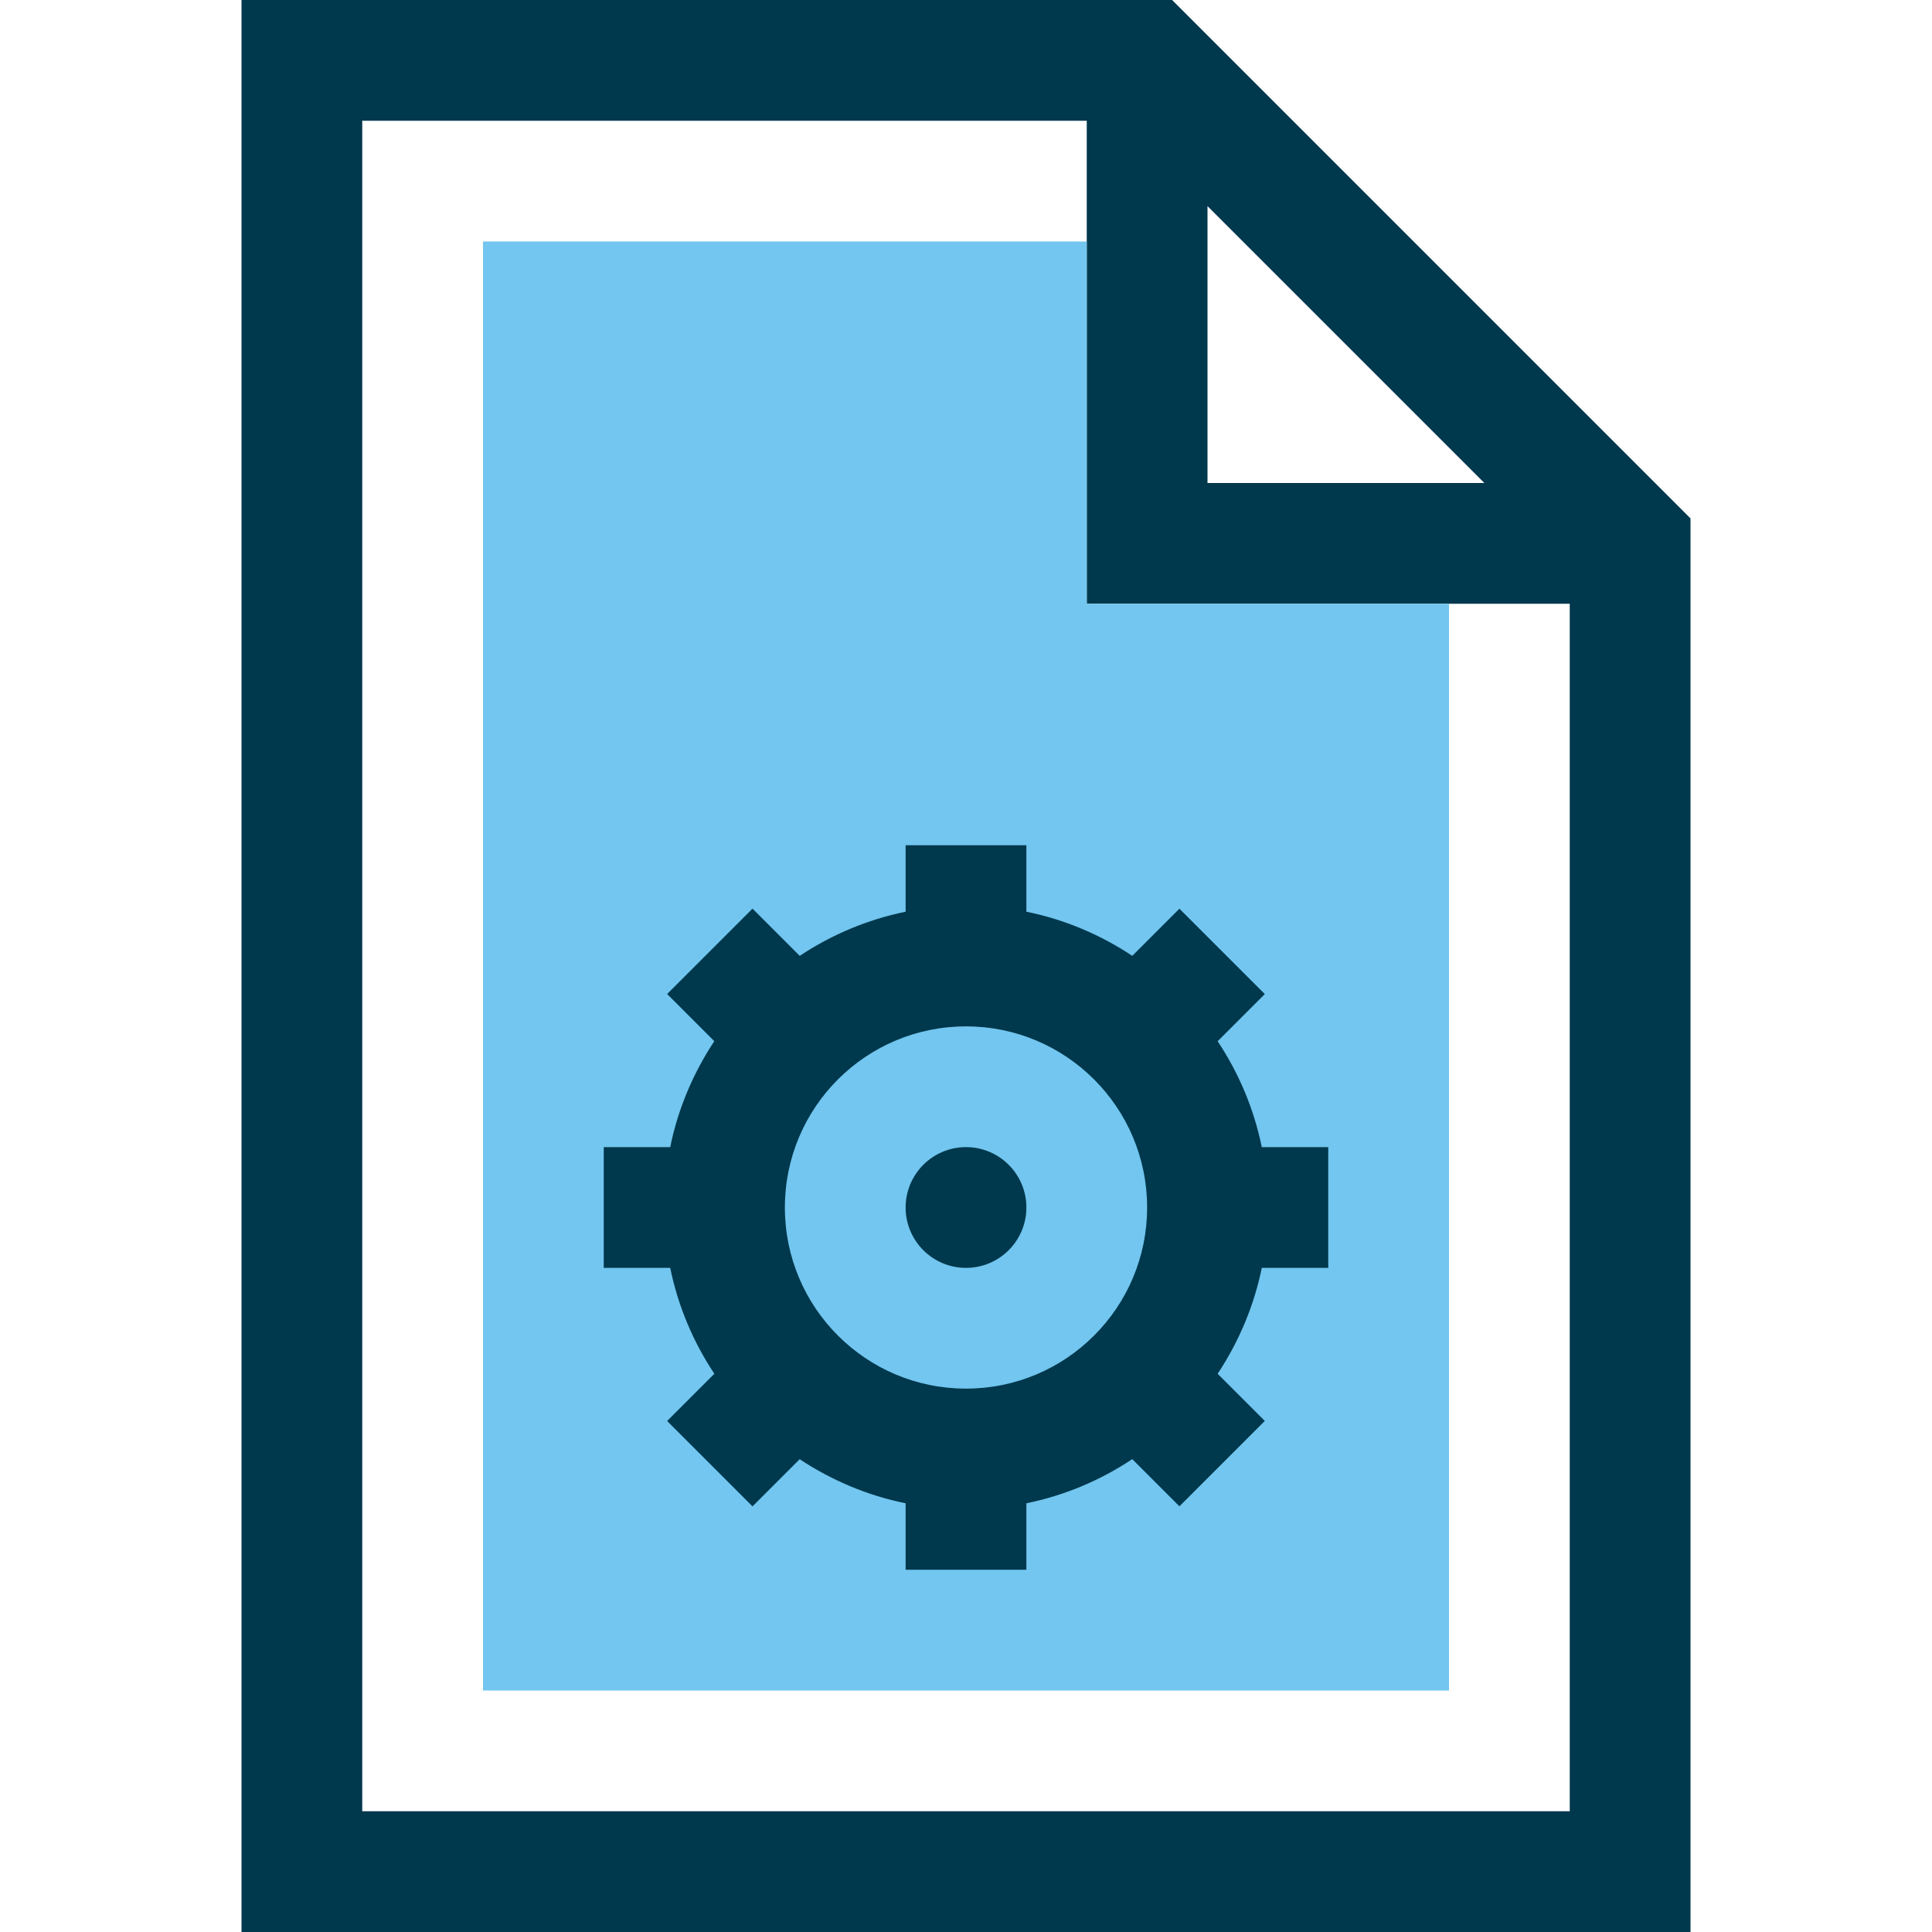<?xml version="1.0" encoding="iso-8859-1"?>
<!-- Generator: Adobe Illustrator 19.0.0, SVG Export Plug-In . SVG Version: 6.00 Build 0)  -->
<svg version="1.1" id="Layer_1" xmlns="http://www.w3.org/2000/svg" xmlns:xlink="http://www.w3.org/1999/xlink" x="0px" y="0px"
	 viewBox="0 0 512 512" style="enable-background:new 0 0 512 512;" xml:space="preserve">
<path style="fill:#00384E;" d="M310.624,0H64v512h384V137.376L310.624,0z M320,54.624L393.376,128H320V54.624z M96,480V32h192v128
	h128v320H96z"/>
<polygon style="fill:#72C6EF;" points="384,448 128,448 128,64 288,64 288,160 384,160 "/>
<g>
	<circle style="fill:#00384D;" cx="256" cy="320" r="16"/>
	<path style="fill:#00384D;" d="M352,336v-32h-17.616c-2.08-10.208-6.128-19.68-11.696-28.064l12.496-12.496l-22.624-22.624
		l-12.496,12.496c-8.384-5.568-17.856-9.632-28.064-11.696V224h-32v17.616c-10.208,2.08-19.68,6.128-28.064,11.696L199.424,240.8
		L176.8,263.424l12.496,12.496c-5.552,8.4-9.616,17.872-11.68,28.08H160v32h17.616c2.08,10.208,6.128,19.68,11.696,28.064
		L176.8,376.576l22.624,22.624l12.496-12.496c8.4,5.552,17.872,9.616,28.08,11.68V416h32v-17.616
		c10.208-2.08,19.68-6.128,28.064-11.696l12.496,12.496l22.624-22.624l-12.496-12.496c5.552-8.4,9.616-17.856,11.696-28.064H352z
		 M208,320c0-26.512,21.488-48,48-48s48,21.488,48,48s-21.488,48-48,48S208,346.512,208,320z"/>
</g>
<g>
</g>
<g>
</g>
<g>
</g>
<g>
</g>
<g>
</g>
<g>
</g>
<g>
</g>
<g>
</g>
<g>
</g>
<g>
</g>
<g>
</g>
<g>
</g>
<g>
</g>
<g>
</g>
<g>
</g>
</svg>
